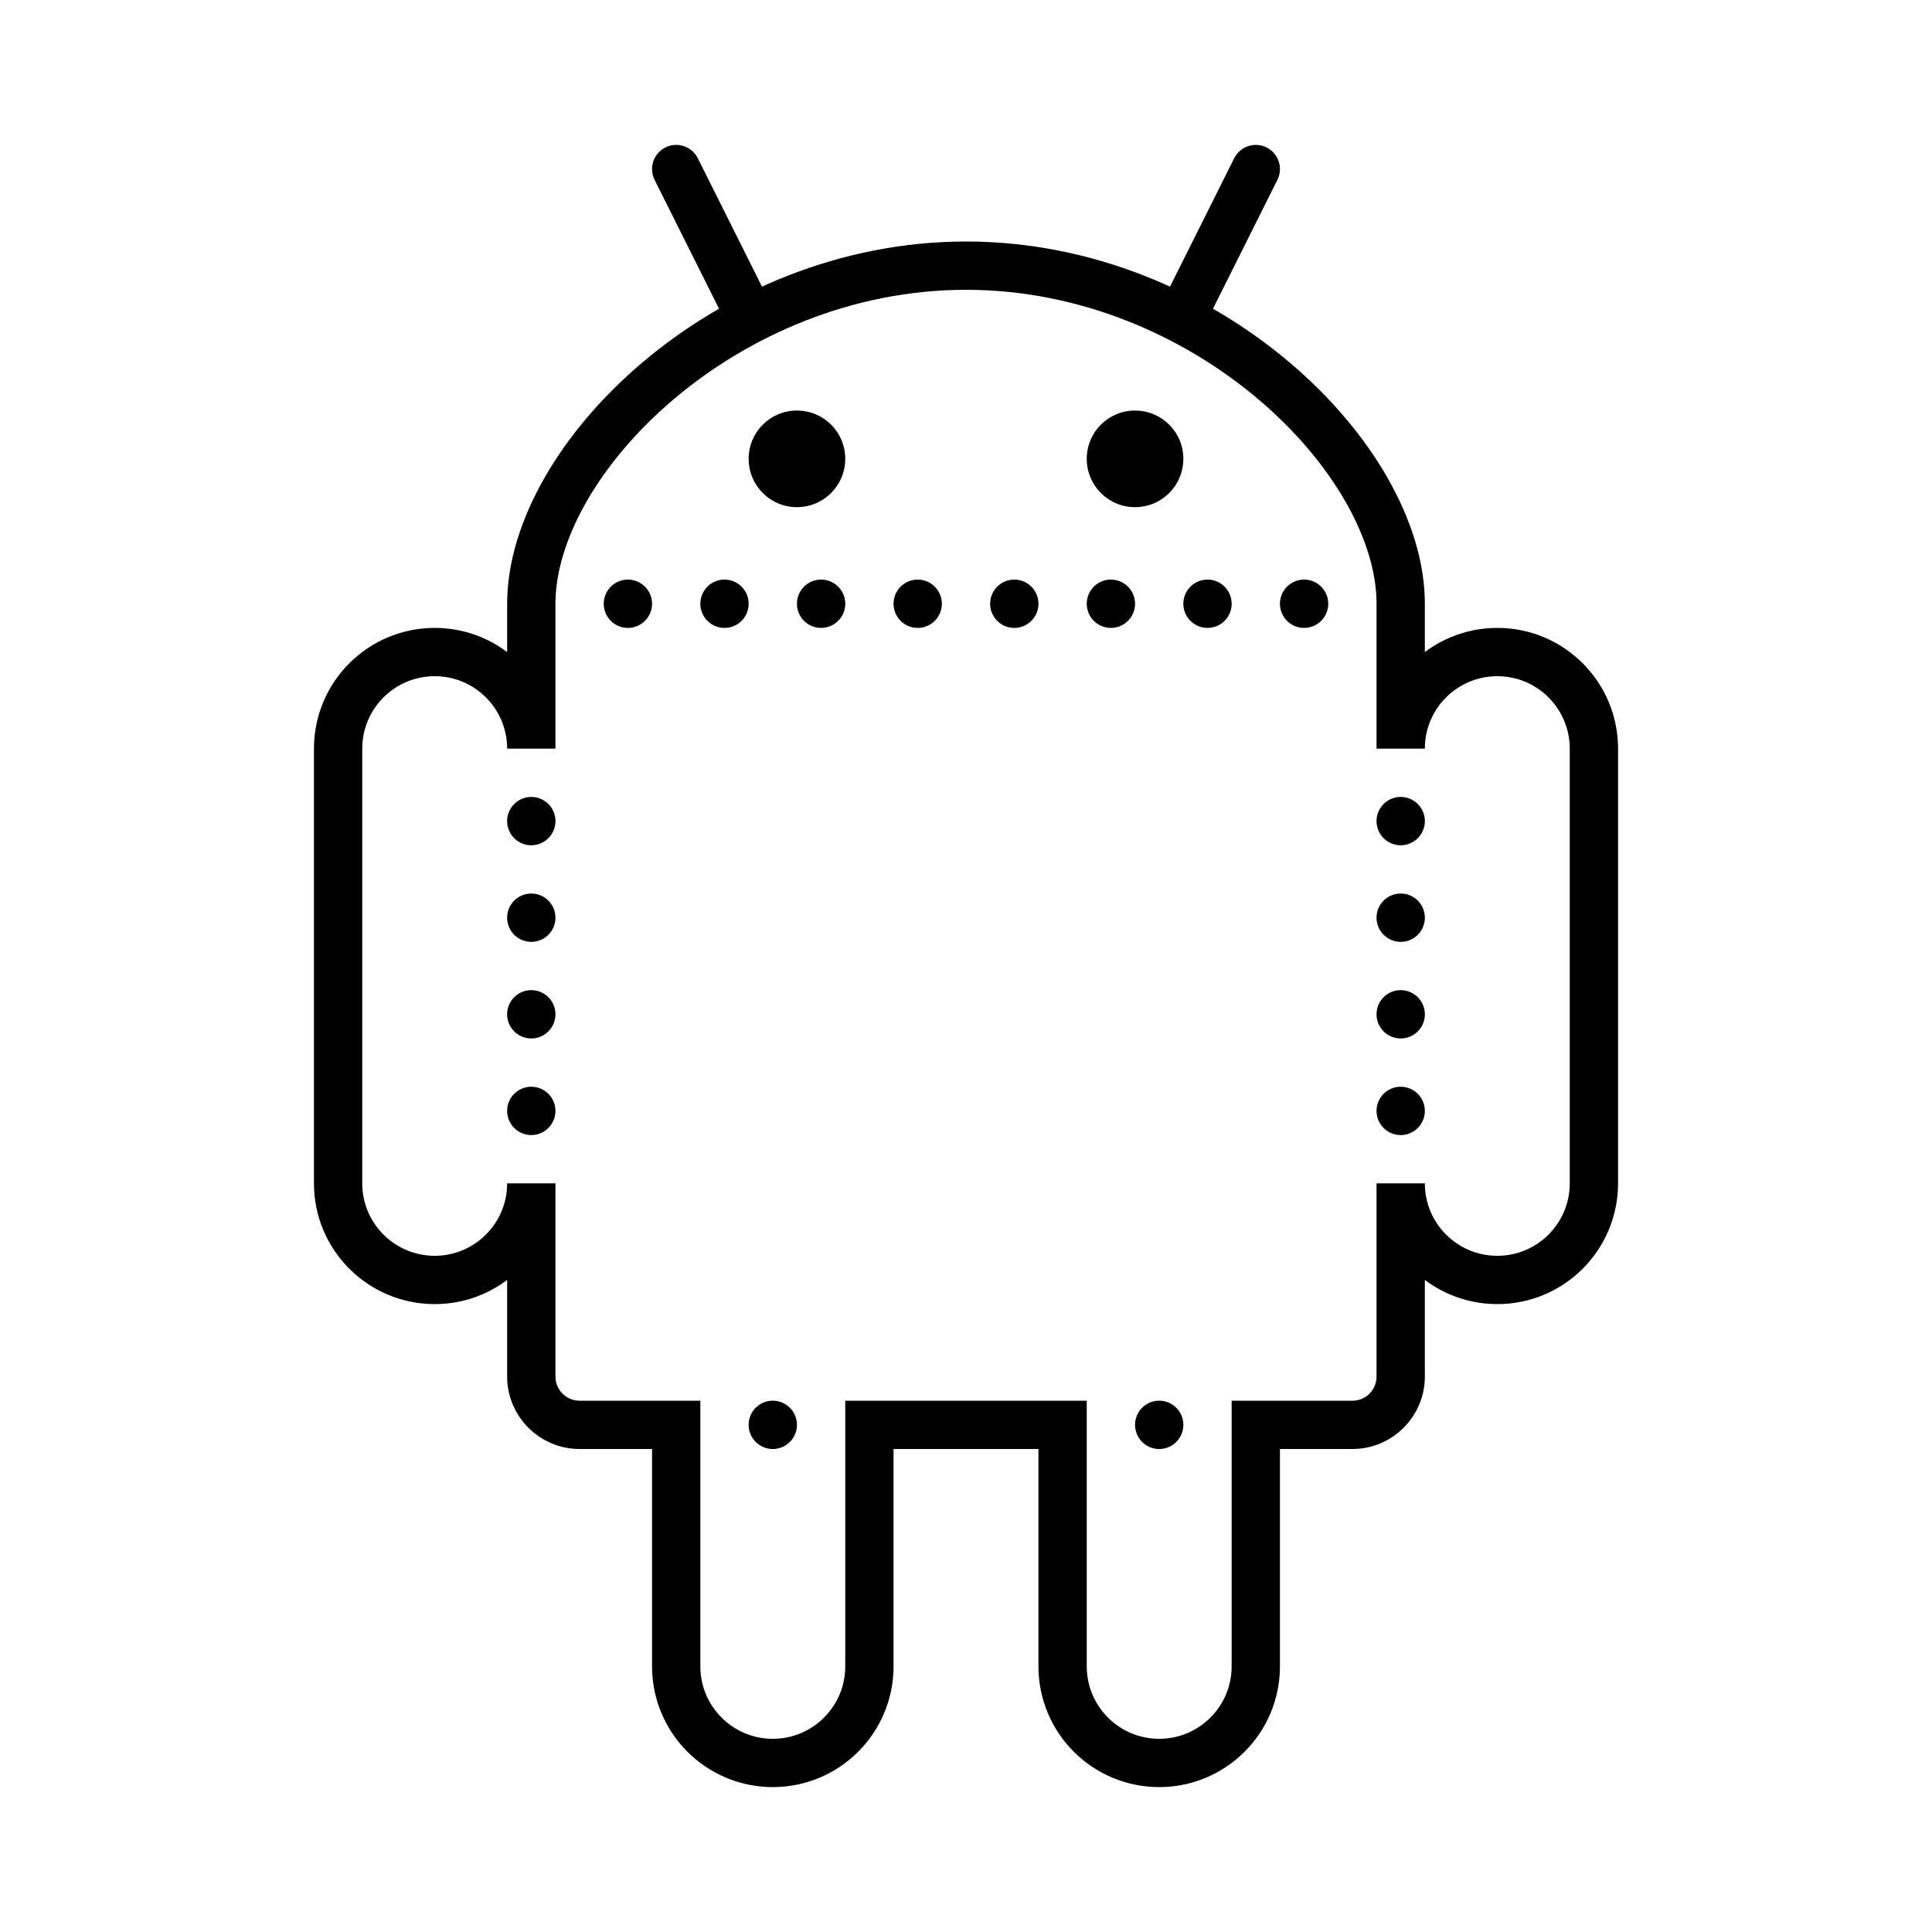 <svg fill="#000000" xmlns="http://www.w3.org/2000/svg" viewBox="0 0 80 80" width="128px" height="128px"><path d="M34 24A1 1 0 1 0 34 26 1 1 0 1 0 34 24zM38 24A1 1 0 1 0 38 26 1 1 0 1 0 38 24zM32 58A1 1 0 1 0 32 60 1 1 0 1 0 32 58zM48 58A1 1 0 1 0 48 60 1 1 0 1 0 48 58zM42 24A1 1 0 1 0 42 26 1 1 0 1 0 42 24zM46 24A1 1 0 1 0 46 26 1 1 0 1 0 46 24zM50 24A1 1 0 1 0 50 26 1 1 0 1 0 50 24zM54 24A1 1 0 1 0 54 26 1 1 0 1 0 54 24zM30 24A1 1 0 1 0 30 26 1 1 0 1 0 30 24zM26 24A1 1 0 1 0 26 26 1 1 0 1 0 26 24zM22 33A1 1 0 1 0 22 35 1 1 0 1 0 22 33zM22 37A1 1 0 1 0 22 39 1 1 0 1 0 22 37zM22 41A1 1 0 1 0 22 43 1 1 0 1 0 22 41zM22 45A1 1 0 1 0 22 47 1 1 0 1 0 22 45zM58 33A1 1 0 1 0 58 35 1 1 0 1 0 58 33zM58 37A1 1 0 1 0 58 39 1 1 0 1 0 58 37zM58 41A1 1 0 1 0 58 43 1 1 0 1 0 58 41zM58 45A1 1 0 1 0 58 47 1 1 0 1 0 58 45z"/><path fill="none" stroke="#000000" stroke-linecap="round" stroke-miterlimit="10" stroke-width="2" d="M49 13L52 7M28 7L31 13"/><path d="M49 18.997C49 17.893 48.107 17 46.996 17 45.893 17 45 17.893 45 18.997 45 20.107 45.893 21 46.996 21 48.107 21 49 20.107 49 18.997zM35 18.997C35 17.893 34.107 17 32.996 17 31.893 17 31 17.893 31 18.997 31 20.107 31.893 21 32.996 21 34.107 21 35 20.107 35 18.997z"/><path fill="none" stroke="#000000" stroke-miterlimit="10" stroke-width="2" d="M62,27c-2.209,0-4,1.791-4,4v-6c0-6-8.059-14-18-14s-18,8-18,14v6c0-2.209-1.791-4-4-4s-4,1.791-4,4v18c0,2.209,1.791,4,4,4s4-1.791,4-4v8c0,1.105,0.895,2,2,2h4v10c0,2.209,1.791,4,4,4s4-1.791,4-4V59h8v10c0,2.209,1.791,4,4,4s4-1.791,4-4V59h4c1.105,0,2-0.895,2-2v-8c0,2.209,1.791,4,4,4s4-1.791,4-4V31C66,28.791,64.209,27,62,27z"/></svg>